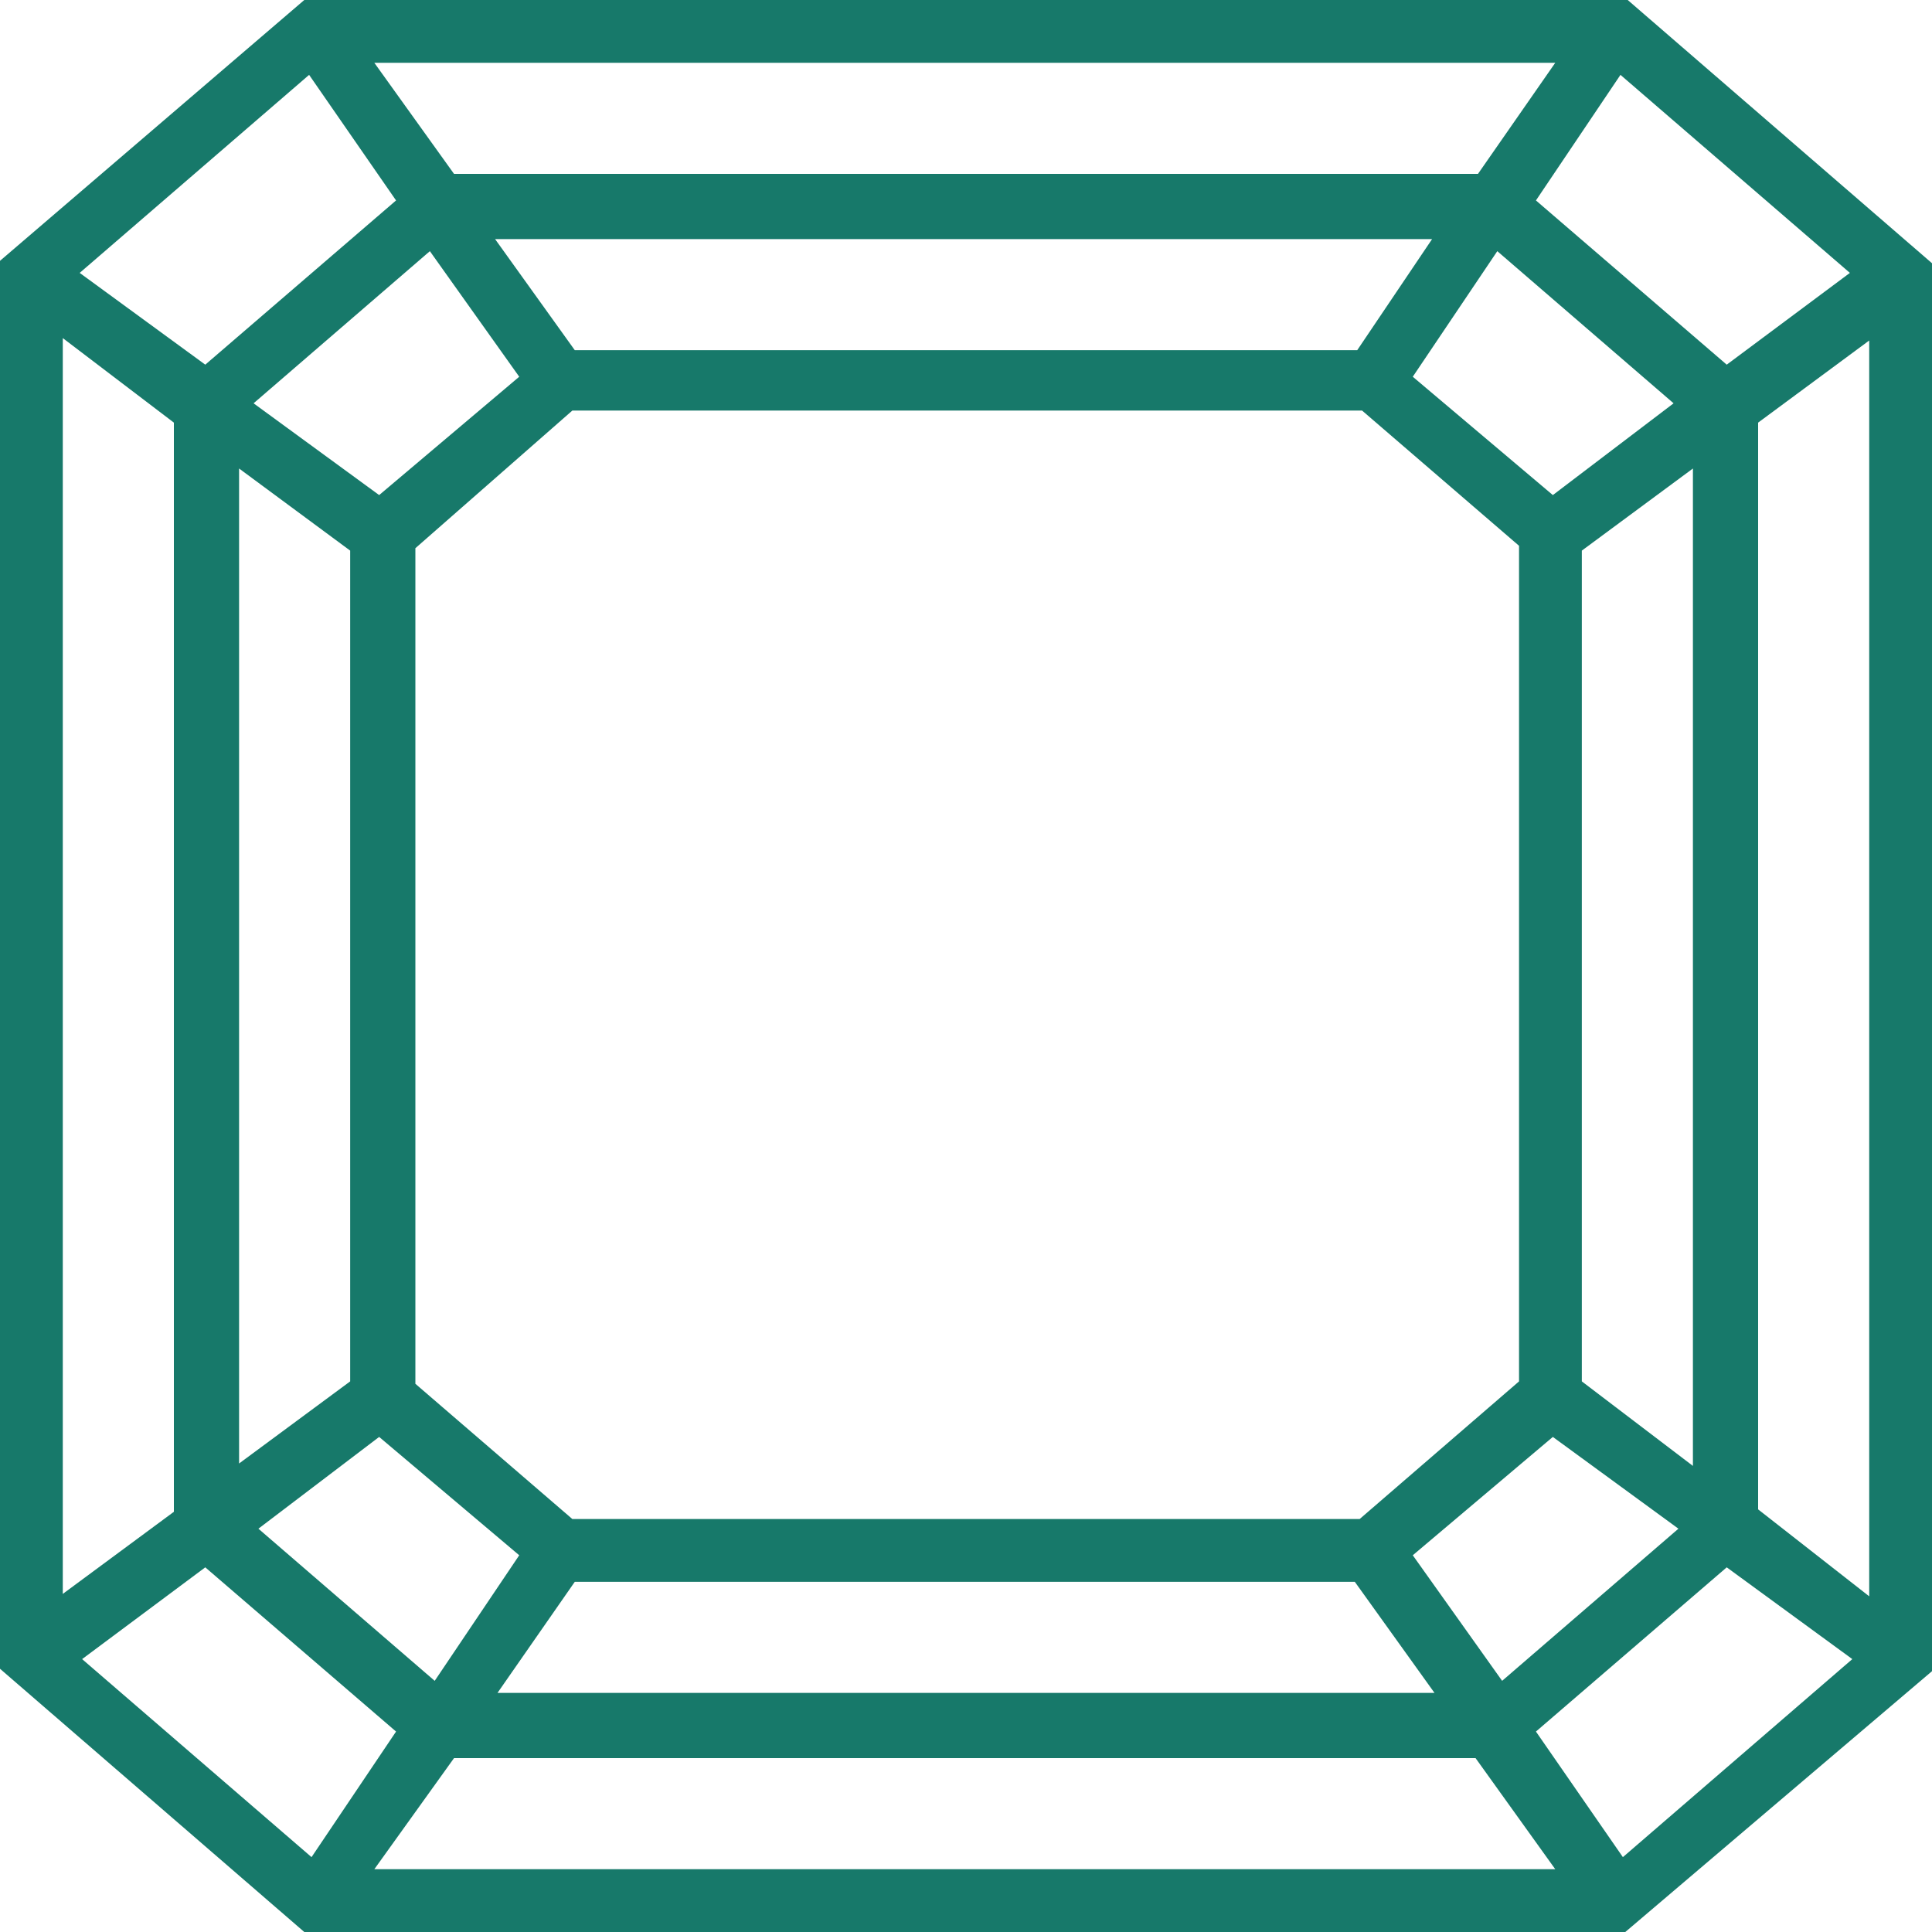 <?xml version="1.0" encoding="utf-8"?>
<!-- Generator: Adobe Illustrator 24.3.0, SVG Export Plug-In . SVG Version: 6.00 Build 0)  -->
<svg version="1.1" id="Layer_1" xmlns="http://www.w3.org/2000/svg" xmlns:xlink="http://www.w3.org/1999/xlink" x="0px" y="0px"
	 viewBox="0 0 80 80" style="enable-background:new 0 0 80 80;" xml:space="preserve">
<style type="text/css">
	.st0{fill:#17796A;}
</style>
<path class="st0" d="M67.4,0H12.6L0,10.8v58.3L12.6,80h54.7L80,69.2V10.9L67.4,0z M71.5,15.1l-7.9-6.8l3.5-5.2l9.5,8.2L71.5,15.1z
	 M56.3,62.9H23.7l-6.5-5.6V22.7l6.5-5.7h32.7l6.5,5.6v34.6L56.3,62.9z M56.2,14.5H23.8l-3.3-4.6h38.8L56.2,14.5z M21.5,15.6
	l-5.8,4.9l-5.2-3.8l7.3-6.3L21.5,15.6z M14.5,22.8v34.4l-4.6,3.4V19.4L14.5,22.8z M15.7,59.5l5.8,4.9L18,69.6l-7.3-6.3L15.7,59.5z
	 M23.8,65.5h32.3l3.3,4.6H20.6L23.8,65.5z M58.5,64.4l5.8-4.9l5.2,3.8l-7.3,6.3L58.5,64.4z M65.5,57.2V22.8l4.6-3.4v41.3L65.5,57.2z
	 M64.3,20.5l-5.8-4.9l3.5-5.2l7.3,6.3L64.3,20.5z M61.2,7.2H18.8l-3.3-4.6h48.9L61.2,7.2z M16.4,8.3l-7.9,6.8l-5.2-3.8l9.5-8.2
	L16.4,8.3z M7.2,17.5v45.1L2.6,66V14L7.2,17.5z M8.5,64.9l7.9,6.8l-3.5,5.2l-9.5-8.2L8.5,64.9z M18.8,72.8h42.3l3.3,4.6H15.5
	L18.8,72.8z M63.6,71.7l7.9-6.8l5.2,3.8l-9.5,8.2L63.6,71.7z M72.8,62.5v-45l4.6-3.4v52L72.8,62.5z"/>
</svg>

